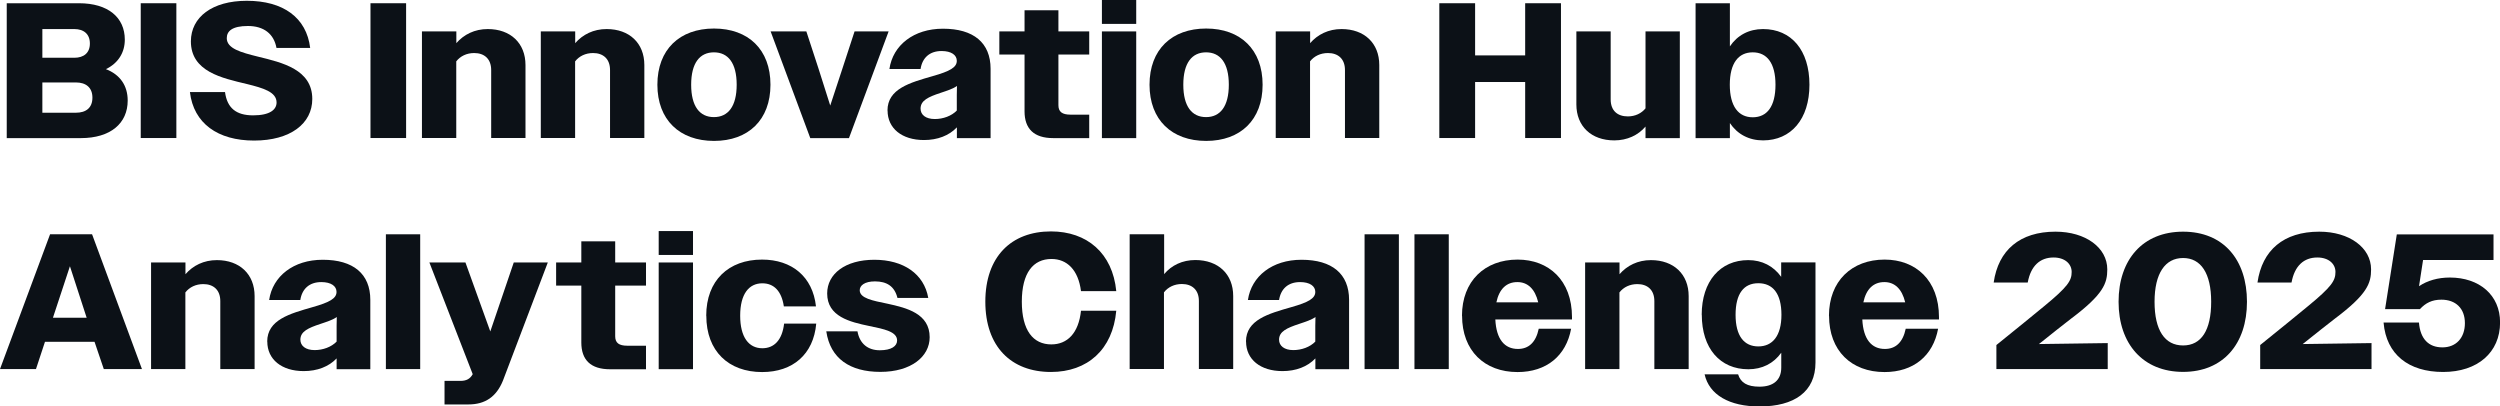 <?xml version="1.0" encoding="UTF-8"?>
<svg id="Layer_1" data-name="Layer 1" xmlns="http://www.w3.org/2000/svg" viewBox="0 0 285.64 46.44">
  <defs>
    <style>
      .cls-1 {
        fill: #0c1117;
      }
    </style>
  </defs>
  <path class="cls-1" d="M.77.37h8.25c3.34,0,5.24,1.63,5.24,4.16,0,1.47-.75,2.69-2.16,3.37,1.61.62,2.49,1.87,2.49,3.59,0,2.6-1.96,4.29-5.35,4.29H.77V.37ZM4.84,3.32v3.28h3.65c1.08,0,1.78-.55,1.78-1.63s-.7-1.65-1.78-1.65h-3.65ZM4.84,9.42v3.46h3.83c1.17,0,1.89-.57,1.89-1.72s-.73-1.74-1.89-1.74h-3.83Z"/>
  <path class="cls-1" d="M16.08.37h4.07v15.4h-4.07V.37Z"/>
  <path class="cls-1" d="M21.71,10.52h4c.24,1.83,1.28,2.66,3.21,2.66s2.68-.66,2.68-1.47c0-1.21-1.54-1.65-3.39-2.11-2.84-.68-6.4-1.41-6.4-4.88C21.82,1.96,24.24.09,28.2.09c4.16,0,6.82,1.92,7.24,5.39h-3.85c-.29-1.61-1.45-2.51-3.26-2.51s-2.42.59-2.42,1.39c0,1.19,1.63,1.63,3.56,2.11,2.79.68,6.21,1.47,6.21,4.84,0,2.82-2.51,4.75-6.65,4.75s-6.91-1.96-7.33-5.54Z"/>
  <path class="cls-1" d="M42.33.37h4.07v15.4h-4.07V.37Z"/>
  <path class="cls-1" d="M48.22,3.59h3.92v1.34c.86-.99,2.09-1.61,3.59-1.61,2.6,0,4.31,1.61,4.31,4.11v8.34h-3.92v-7.77c0-1.28-.79-1.94-1.94-1.94-.86,0-1.58.35-2.05.95v8.76h-3.92V3.59Z"/>
  <path class="cls-1" d="M61.8,3.59h3.92v1.34c.86-.99,2.09-1.61,3.59-1.61,2.6,0,4.31,1.61,4.31,4.11v8.34h-3.92v-7.77c0-1.28-.79-1.94-1.94-1.94-.86,0-1.58.35-2.05.95v8.76h-3.92V3.59Z"/>
  <path class="cls-1" d="M75.11,9.68c0-4.03,2.55-6.42,6.47-6.42s6.45,2.4,6.45,6.42-2.53,6.42-6.45,6.42-6.47-2.4-6.47-6.42ZM84.17,9.68c0-2.49-.99-3.7-2.6-3.7s-2.6,1.21-2.6,3.7.99,3.7,2.6,3.7,2.6-1.21,2.6-3.7Z"/>
  <path class="cls-1" d="M88.04,3.59h4.09l1.39,4.25,1.34,4.22,1.39-4.22,1.39-4.25h3.89l-4.53,12.19h-4.42l-4.53-12.19Z"/>
  <path class="cls-1" d="M101.4,12.63c0-2.49,2.58-3.19,5.19-3.94,1.94-.55,2.73-.99,2.73-1.74,0-.66-.62-1.12-1.74-1.12-1.36,0-2.2.77-2.4,2.05h-3.56c.4-2.73,2.79-4.6,6.12-4.6,3.5,0,5.44,1.61,5.44,4.58v7.92h-3.85v-1.23c-.9.95-2.22,1.45-3.76,1.45-2.53,0-4.16-1.34-4.16-3.37ZM106.81,13.6c.95,0,1.91-.35,2.51-.97v-1.8l.02-1.01c-.46.33-1.1.53-1.87.79-1.39.46-2.29.86-2.29,1.8,0,.71.59,1.19,1.63,1.19Z"/>
  <path class="cls-1" d="M117.06,12.72v-6.49h-2.88v-2.64h2.88V1.17h3.87v2.42h3.52v2.64h-3.52v5.79c0,.75.42,1.08,1.39,1.08h2.13v2.68h-4.11c-2.22,0-3.28-1.08-3.28-3.06Z"/>
  <path class="cls-1" d="M125.9,0h3.92v2.73h-3.92V0ZM125.9,3.59h3.92v12.19h-3.92V3.59Z"/>
  <path class="cls-1" d="M131.34,9.68c0-4.03,2.55-6.42,6.47-6.42s6.45,2.4,6.45,6.42-2.53,6.42-6.45,6.42-6.47-2.4-6.47-6.42ZM140.4,9.68c0-2.49-.99-3.7-2.6-3.7s-2.6,1.21-2.6,3.7.99,3.7,2.6,3.7,2.6-1.21,2.6-3.7Z"/>
  <path class="cls-1" d="M145.77,3.59h3.92v1.34c.86-.99,2.09-1.61,3.59-1.61,2.6,0,4.31,1.61,4.31,4.11v8.34h-3.92v-7.77c0-1.28-.79-1.94-1.94-1.94-.86,0-1.58.35-2.05.95v8.76h-3.92V3.59Z"/>
  <path class="cls-1" d="M164.45.37h4.09v5.96h5.72V.37h4.09v15.4h-4.09v-6.4h-5.72v6.4h-4.09V.37Z"/>
  <path class="cls-1" d="M180.11,11.93V3.59h3.92v7.77c0,1.3.79,1.94,1.96,1.94.84,0,1.56-.35,2.02-.92V3.59h3.92v12.19h-3.92v-1.32c-.84.99-2.09,1.58-3.57,1.58-2.62,0-4.33-1.61-4.33-4.11Z"/>
  <path class="cls-1" d="M193.73.37h3.92v4.93c.86-1.28,2.18-1.98,3.79-1.98,3.23,0,5.3,2.42,5.3,6.36s-2.11,6.36-5.3,6.36c-1.61,0-2.93-.7-3.79-1.98v1.72h-3.92V.37ZM202.86,9.68c0-2.46-.97-3.7-2.6-3.7s-2.62,1.23-2.62,3.7.99,3.72,2.62,3.72,2.6-1.23,2.6-3.72Z"/>
  <path class="cls-1" d="M5.72,26.77h4.8l5.7,15.4h-4.36l-1.06-3.12h-5.66l-1.03,3.12H0l5.72-15.4ZM6.05,36.3h3.85l-1.91-5.88-1.94,5.88Z"/>
  <path class="cls-1" d="M17.27,29.99h3.92v1.34c.86-.99,2.09-1.61,3.59-1.61,2.6,0,4.31,1.61,4.31,4.11v8.34h-3.92v-7.77c0-1.28-.79-1.94-1.94-1.94-.86,0-1.58.35-2.05.95v8.76h-3.92v-12.19Z"/>
  <path class="cls-1" d="M30.53,39.03c0-2.49,2.58-3.19,5.19-3.94,1.94-.55,2.73-.99,2.73-1.74,0-.66-.62-1.12-1.74-1.12-1.36,0-2.2.77-2.4,2.05h-3.56c.4-2.73,2.79-4.6,6.12-4.6,3.5,0,5.44,1.61,5.44,4.58v7.92h-3.85v-1.23c-.9.95-2.22,1.45-3.76,1.45-2.53,0-4.16-1.34-4.16-3.37ZM35.95,40c.95,0,1.91-.35,2.51-.97v-1.8l.02-1.01c-.46.33-1.1.53-1.87.79-1.39.46-2.29.86-2.29,1.8,0,.7.59,1.19,1.63,1.19Z"/>
  <path class="cls-1" d="M44.09,26.77h3.92v15.4h-3.92v-15.4Z"/>
  <path class="cls-1" d="M50.8,43.52h1.8c.7,0,1.12-.24,1.41-.77l-4.95-12.76h4.12l2.84,7.88,2.68-7.88h3.89l-5.13,13.51c-.75,1.83-2.02,2.71-3.94,2.71h-2.73v-2.68Z"/>
  <path class="cls-1" d="M66.42,39.12v-6.49h-2.88v-2.64h2.88v-2.42h3.87v2.42h3.52v2.64h-3.52v5.79c0,.75.42,1.08,1.39,1.08h2.13v2.69h-4.11c-2.22,0-3.28-1.08-3.28-3.06Z"/>
  <path class="cls-1" d="M75.26,26.4h3.92v2.73h-3.92v-2.73ZM75.26,29.99h3.92v12.19h-3.92v-12.19Z"/>
  <path class="cls-1" d="M80.69,36.08c0-4.05,2.57-6.42,6.38-6.42,3.39,0,5.79,1.94,6.16,5.35h-3.67c-.26-1.76-1.14-2.64-2.46-2.64-1.54,0-2.53,1.23-2.53,3.7s.99,3.72,2.53,3.72c1.34,0,2.27-.92,2.49-2.82h3.67c-.31,3.52-2.68,5.54-6.18,5.54-3.83,0-6.38-2.38-6.38-6.43Z"/>
  <path class="cls-1" d="M94.4,37.86h3.57c.26,1.43,1.21,2.16,2.55,2.16s1.98-.48,1.98-1.12c0-1.01-1.47-1.3-3.17-1.65-2.22-.46-4.82-1.08-4.82-3.72,0-2.24,2.07-3.85,5.39-3.85s5.68,1.61,6.16,4.36h-3.52c-.33-1.34-1.23-1.89-2.57-1.89-1.17,0-1.74.46-1.74,1.01,0,.92,1.47,1.19,3.17,1.54,2.22.48,4.82,1.14,4.82,3.83,0,2.22-2.13,3.96-5.63,3.96s-5.72-1.54-6.18-4.62Z"/>
  <path class="cls-1" d="M123.51,33.26c-.31-2.44-1.61-3.67-3.37-3.67-2.09,0-3.39,1.58-3.39,4.88s1.3,4.88,3.37,4.88c1.83,0,3.12-1.28,3.39-3.85h4.03c-.4,4.45-3.3,7-7.46,7-4.55,0-7.5-2.9-7.5-8.03s2.95-8.03,7.5-8.03c4.12,0,7.04,2.49,7.46,6.82h-4.03Z"/>
  <path class="cls-1" d="M129.09,26.77h3.92v4.55c.84-1.01,2.09-1.61,3.56-1.61,2.62,0,4.33,1.61,4.33,4.11v8.34h-3.92v-7.77c0-1.28-.79-1.94-1.94-1.94-.86,0-1.58.35-2.05.95v8.76h-3.92v-15.4Z"/>
  <path class="cls-1" d="M142.36,39.03c0-2.49,2.58-3.19,5.19-3.94,1.94-.55,2.73-.99,2.73-1.74,0-.66-.62-1.12-1.74-1.12-1.36,0-2.2.77-2.4,2.05h-3.56c.4-2.73,2.79-4.6,6.12-4.6,3.5,0,5.44,1.61,5.44,4.58v7.92h-3.85v-1.23c-.9.95-2.22,1.45-3.76,1.45-2.53,0-4.16-1.34-4.16-3.37ZM147.77,40c.95,0,1.91-.35,2.51-.97v-1.8l.02-1.01c-.46.33-1.1.53-1.87.79-1.39.46-2.29.86-2.29,1.8,0,.7.59,1.19,1.63,1.19Z"/>
  <path class="cls-1" d="M155.91,26.77h3.92v15.4h-3.92v-15.4Z"/>
  <path class="cls-1" d="M161.61,26.77h3.92v15.4h-3.92v-15.4Z"/>
  <path class="cls-1" d="M167.04,36.08c0-3.96,2.6-6.42,6.36-6.42,3.54,0,6.21,2.35,6.21,6.58v.26h-8.76c.11,2.27,1.06,3.37,2.58,3.37,1.21,0,2.05-.73,2.38-2.31h3.7c-.57,3.1-2.82,4.95-6.12,4.95-3.78,0-6.34-2.44-6.34-6.43ZM170.98,34.54h4.77c-.37-1.54-1.21-2.31-2.38-2.31-1.23,0-2.07.77-2.4,2.31Z"/>
  <path class="cls-1" d="M181.12,29.99h3.92v1.34c.86-.99,2.09-1.61,3.59-1.61,2.6,0,4.31,1.61,4.31,4.11v8.34h-3.92v-7.77c0-1.28-.79-1.94-1.94-1.94-.86,0-1.58.35-2.05.95v8.76h-3.92v-12.19Z"/>
  <path class="cls-1" d="M194.43,35.97c0-3.83,2.11-6.25,5.32-6.25,1.58,0,2.88.68,3.76,1.91v-1.65h3.92v11.44c0,3.34-2.42,5.02-6.4,5.02-3.43,0-5.74-1.32-6.27-3.67h3.83c.29.95,1.03,1.41,2.44,1.41,1.52,0,2.49-.7,2.49-2.18v-1.7c-.88,1.23-2.18,1.89-3.76,1.89-3.23,0-5.32-2.38-5.32-6.23ZM203.54,35.97c0-2.44-.99-3.61-2.64-3.61s-2.6,1.17-2.6,3.61.99,3.61,2.6,3.61,2.64-1.19,2.64-3.61Z"/>
  <path class="cls-1" d="M208.97,36.08c0-3.96,2.6-6.42,6.36-6.42,3.54,0,6.21,2.35,6.21,6.58v.26h-8.76c.11,2.27,1.06,3.37,2.58,3.37,1.21,0,2.05-.73,2.38-2.31h3.7c-.57,3.1-2.82,4.95-6.12,4.95-3.79,0-6.34-2.44-6.34-6.43ZM212.91,34.54h4.77c-.37-1.54-1.21-2.31-2.38-2.31-1.23,0-2.07.77-2.4,2.31Z"/>
  <path class="cls-1" d="M228.09,39.43c2.44-1.96,4.18-3.39,5.46-4.44,2.73-2.24,3.15-2.93,3.15-3.92,0-.9-.75-1.65-2.07-1.65-1.54,0-2.6.95-2.95,2.86h-3.89c.53-3.7,2.99-5.81,7.06-5.81,3.45,0,5.92,1.83,5.92,4.31,0,1.58-.42,2.84-4.14,5.63-.99.75-2.18,1.72-3.67,2.9l7.86-.11v2.97h-12.72v-2.75Z"/>
  <path class="cls-1" d="M242.06,34.48c0-4.82,2.77-8.01,7.37-8.01s7.3,3.19,7.3,8.01-2.73,8.01-7.3,8.01-7.37-3.19-7.37-8.01ZM252.64,34.48c0-3.26-1.17-5-3.21-5s-3.26,1.74-3.26,5,1.17,4.99,3.26,4.99,3.21-1.74,3.21-4.99Z"/>
  <path class="cls-1" d="M258.23,39.43c2.44-1.96,4.18-3.39,5.46-4.44,2.73-2.24,3.15-2.93,3.15-3.92,0-.9-.75-1.65-2.07-1.65-1.54,0-2.6.95-2.95,2.86h-3.89c.53-3.7,2.99-5.81,7.06-5.81,3.45,0,5.92,1.83,5.92,4.31,0,1.58-.42,2.84-4.14,5.63-.99.75-2.18,1.72-3.67,2.9l7.86-.11v2.97h-12.72v-2.75Z"/>
  <path class="cls-1" d="M272.33,36.85h4.05c.15,1.89,1.12,2.84,2.68,2.84s2.57-1.08,2.57-2.77-1.06-2.68-2.68-2.68c-1.08,0-1.8.37-2.46,1.08h-3.98l1.34-8.54h11.05v2.93h-8.05l-.46,2.99c.95-.64,2.16-.99,3.52-.99,3.37,0,5.74,2,5.74,5.13,0,3.43-2.57,5.66-6.51,5.66s-6.49-2-6.8-5.63Z"/>
</svg>